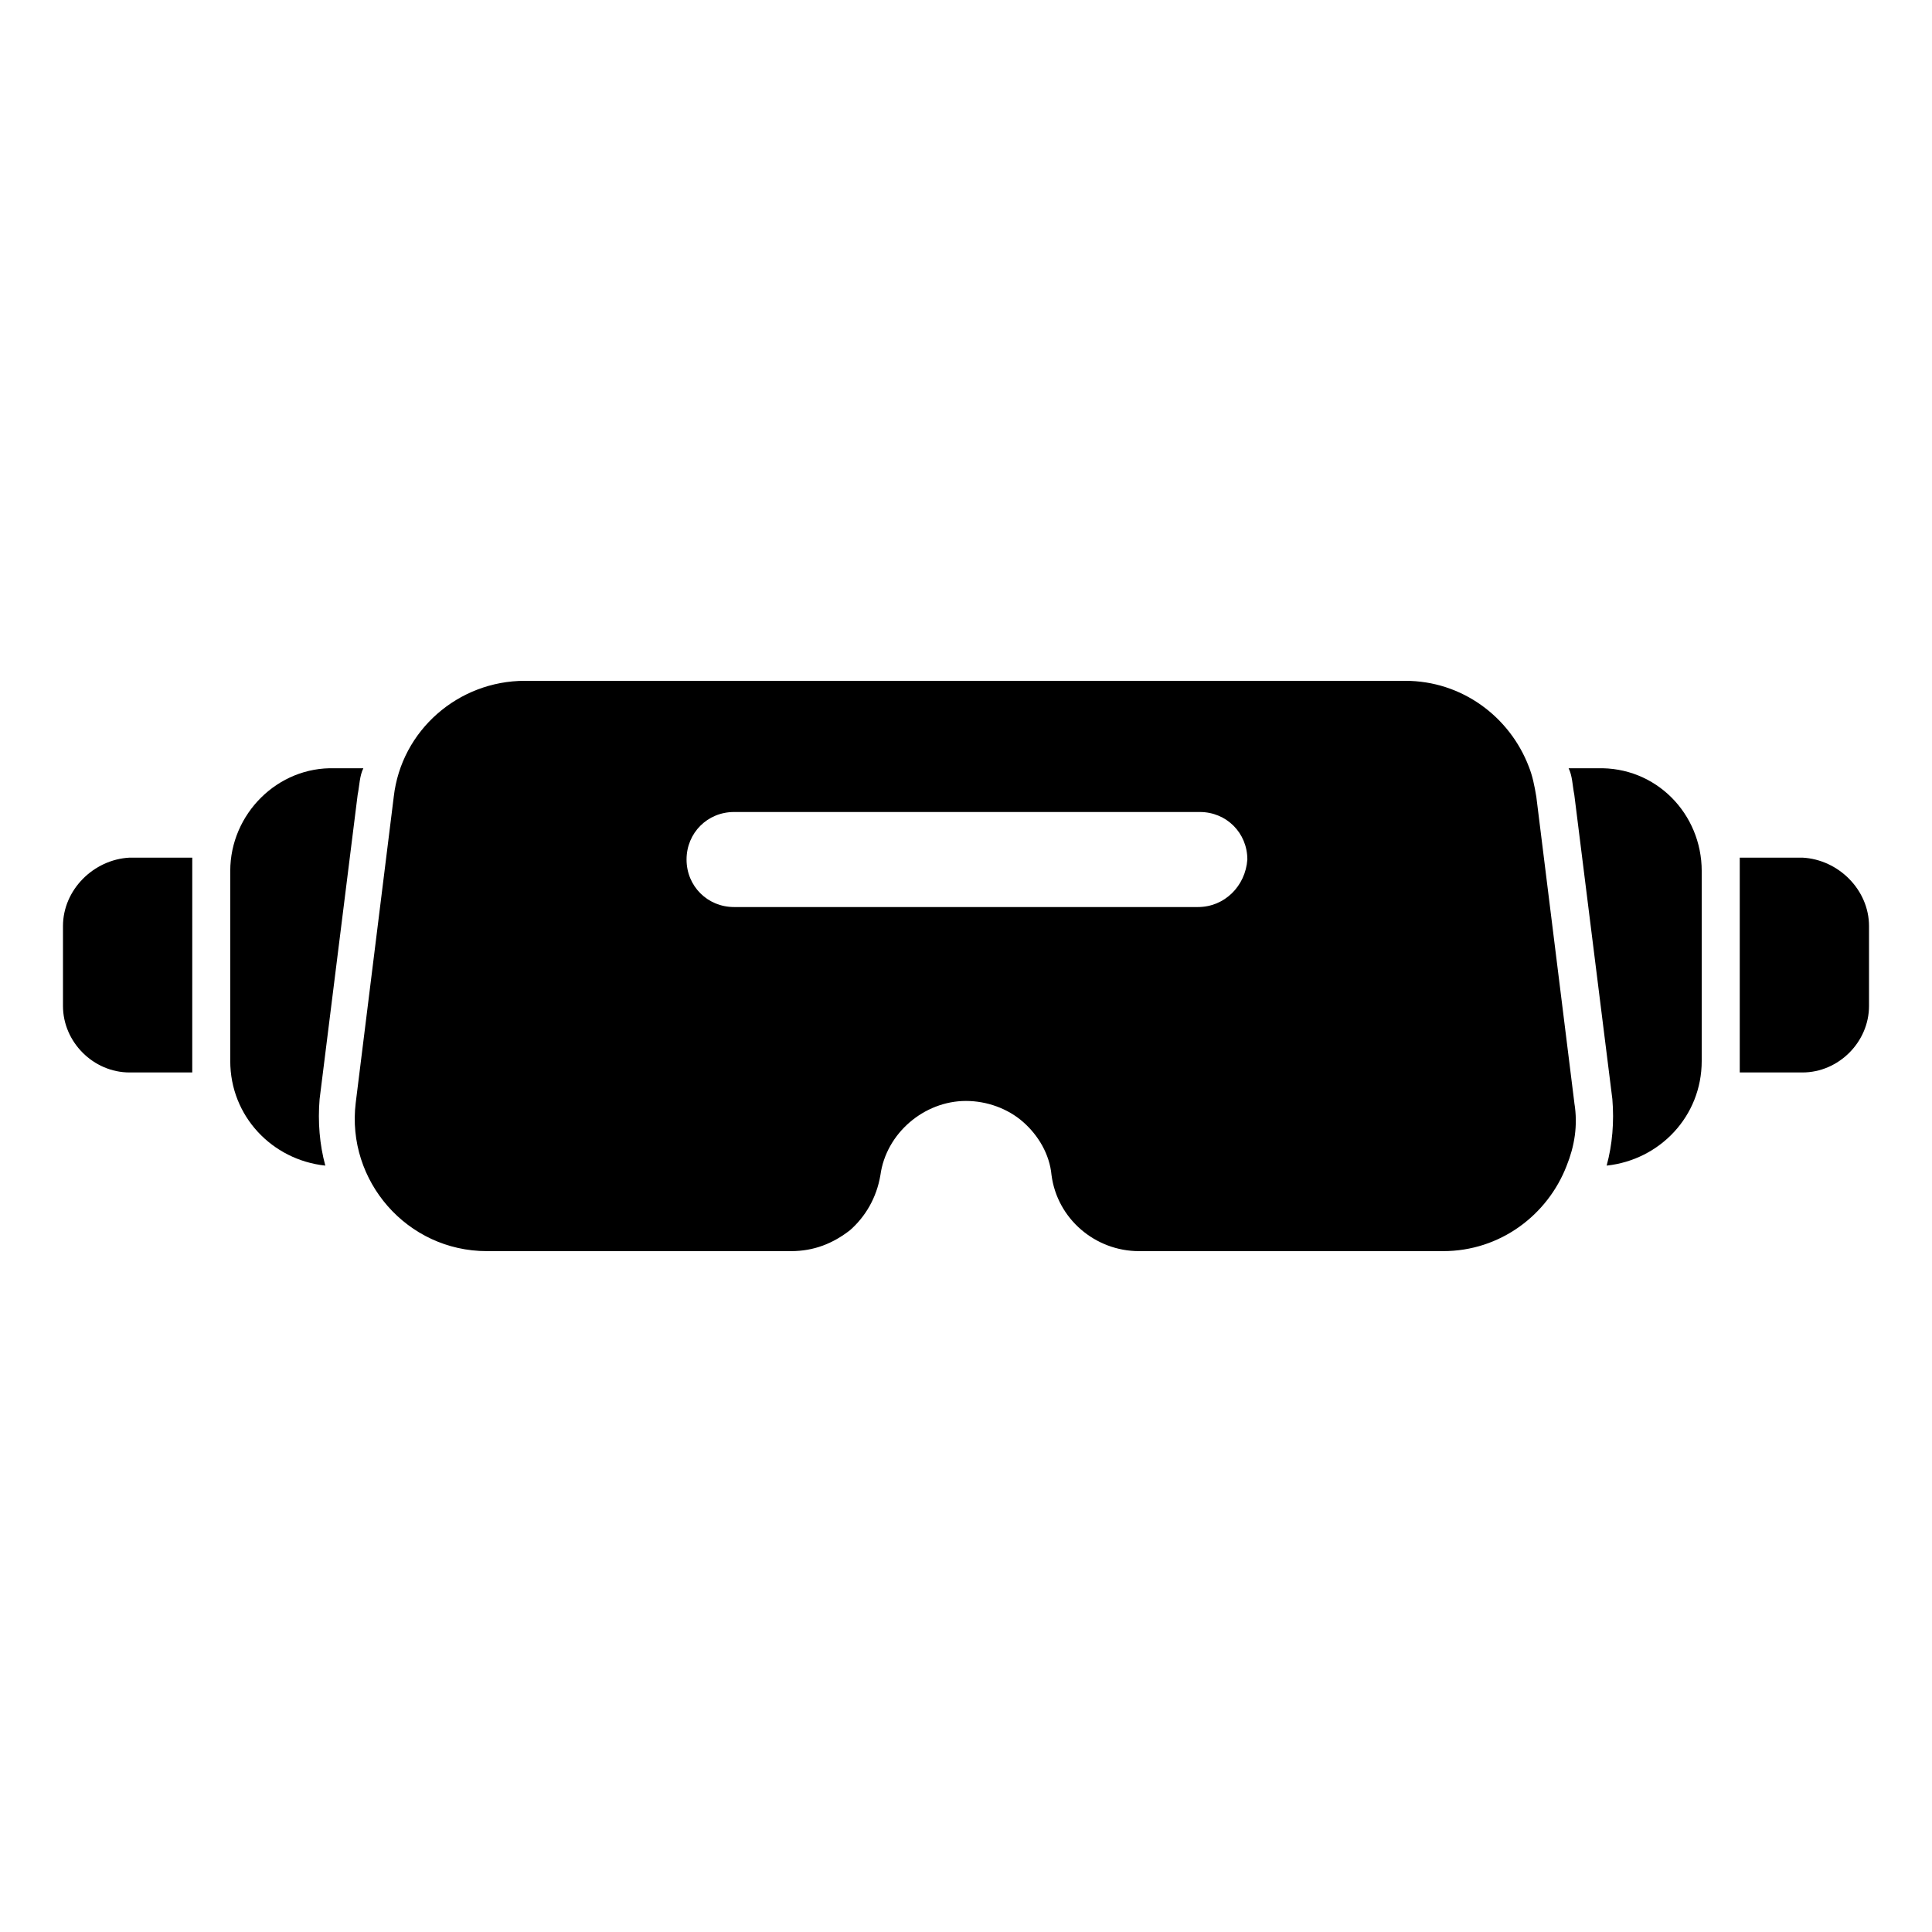 <?xml version="1.0" encoding="UTF-8"?>
<!-- Uploaded to: ICON Repo, www.svgrepo.com, Generator: ICON Repo Mixer Tools -->
<svg fill="#000000" width="800px" height="800px" version="1.1" viewBox="144 144 512 512" xmlns="http://www.w3.org/2000/svg">
 <g>
  <path d="m561.22 436.27-10.078-81.113c-0.504-3.023-1.008-5.543-2.016-8.062-5.039-13.098-17.633-22.672-32.746-22.672h-233.27c-17.633 0-32.746 13.098-34.762 30.73l-10.078 81.113c-2.519 20.656 13.602 39.297 34.762 39.297h80.609c6.047 0 11.082-2.016 15.617-5.543 4.031-3.527 7.055-8.566 8.062-14.609 1.512-11.082 11.586-19.648 22.672-19.648 5.543 0 11.082 2.016 15.113 5.543s7.055 8.566 7.559 14.105c1.512 11.586 11.586 20.152 23.176 20.152h80.609c15.113 0 27.711-9.574 32.746-22.672 2.019-5.035 3.027-10.574 2.019-16.621zm-99.754-51.895h-122.93c-7.055 0-12.594-5.543-12.594-12.594 0-7.055 5.543-12.594 12.594-12.594h123.43c7.055 0 12.594 5.543 12.594 12.594-0.504 7.055-6.047 12.594-13.098 12.594z"/>
  <path d="m594.97 374.81v50.379c0 14.609-11.082 26.199-25.191 27.711 1.512-5.543 2.016-11.586 1.512-17.633l-10.078-80.609c-0.504-2.519-0.504-5.039-1.512-7.055h7.559c15.621-0.504 27.711 12.094 27.711 27.207z"/>
  <path d="m639.31 389.42v21.16c0 9.574-8.062 17.633-17.633 17.633h-16.625v-3.527-49.875-3.527h16.625c9.57 0.504 17.633 8.566 17.633 18.137z"/>
  <path d="m205.02 374.81v50.379c0 14.609 11.082 26.199 25.191 27.711-1.512-5.543-2.016-11.586-1.512-17.633l10.078-80.609c0.504-2.519 0.504-5.039 1.512-7.055h-7.559c-15.113-0.504-27.711 12.094-27.711 27.207z"/>
  <path d="m160.69 389.42v21.16c0 9.574 8.062 17.633 17.633 17.633h16.625v-3.527l0.004-49.875v-3.527h-16.625c-9.574 0.504-17.637 8.566-17.637 18.137z"/>
 </g>
</svg>